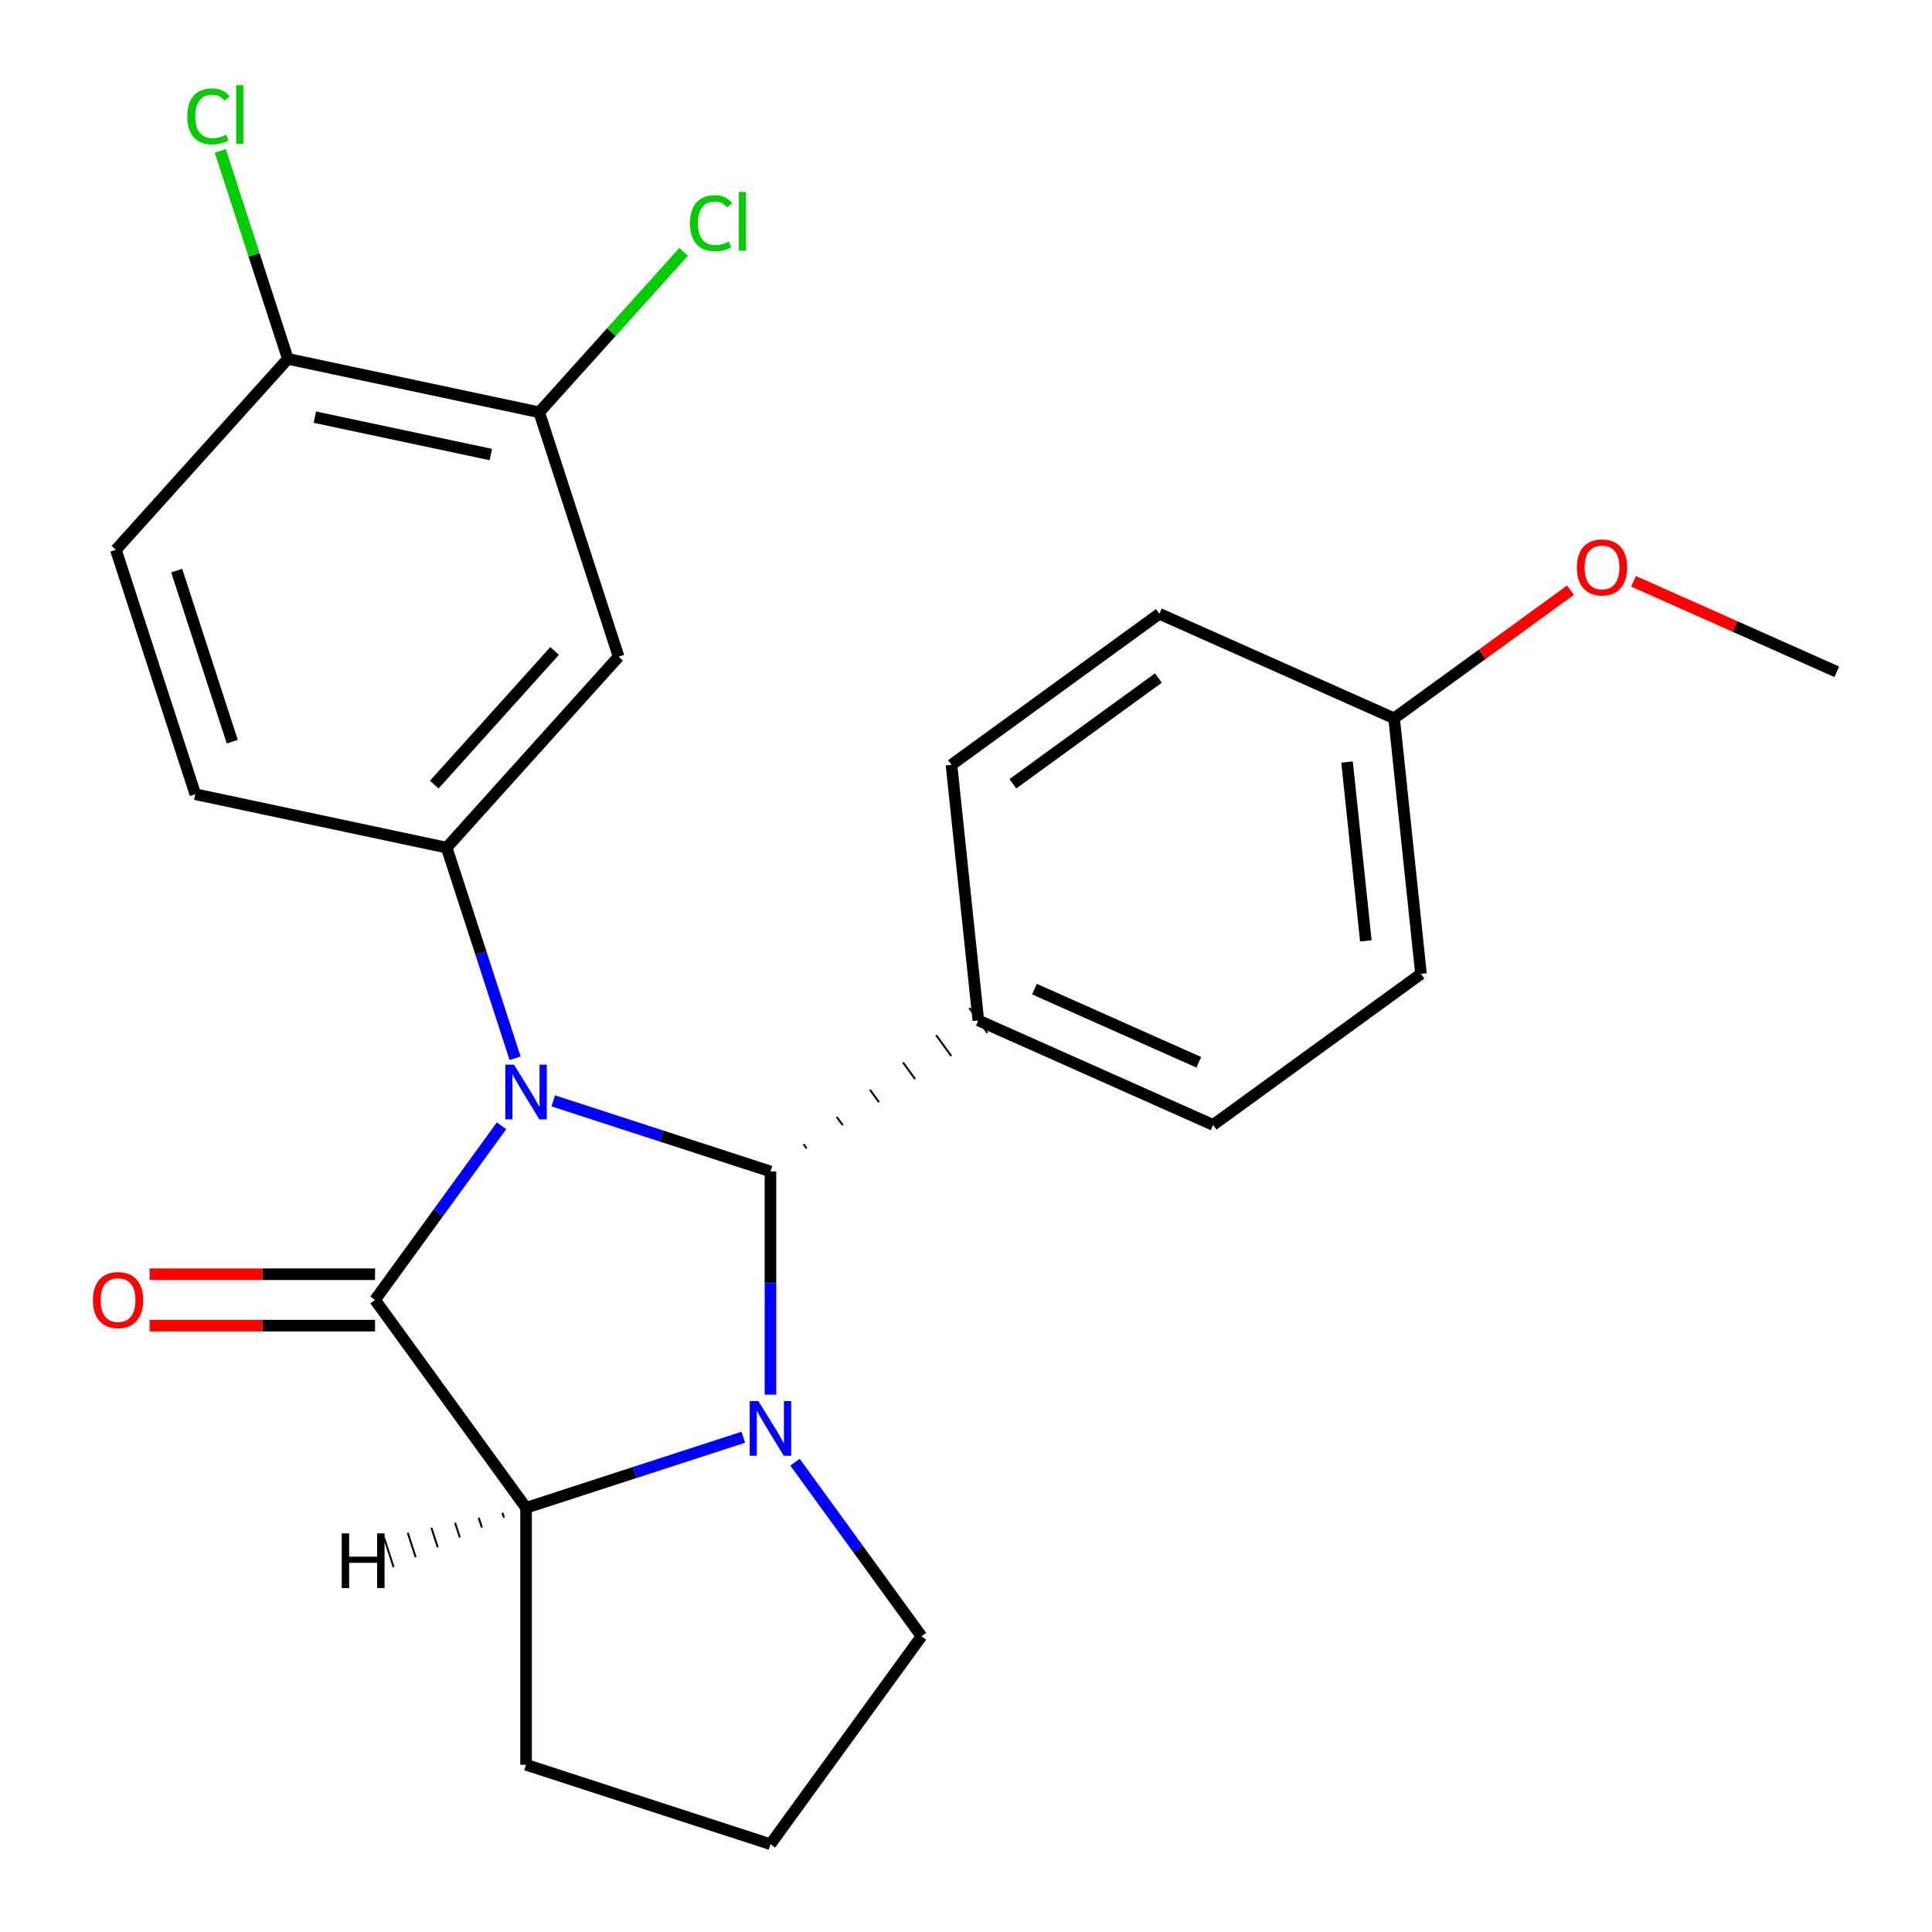 <?xml version='1.0' encoding='iso-8859-1'?>
<svg version='1.1' baseProfile='full'
              xmlns='http://www.w3.org/2000/svg'
                      xmlns:rdkit='http://www.rdkit.org/xml'
                      xmlns:xlink='http://www.w3.org/1999/xlink'
                  xml:space='preserve'
width='1000px' height='1000px' viewBox='0 0 1000 1000'>
<!-- END OF HEADER -->
<rect style='opacity:1.0;fill:#FFFFFF;stroke:none' width='1000' height='1000' x='0' y='0'> </rect>
<path class='bond-0' d='M 259.588,582.718 L 226.851,627.777' style='fill:none;fill-rule:evenodd;stroke:#0000FF;stroke-width:6px;stroke-linecap:butt;stroke-linejoin:miter;stroke-opacity:1' />
<path class='bond-0' d='M 226.851,627.777 L 194.114,672.836' style='fill:none;fill-rule:evenodd;stroke:#000000;stroke-width:6px;stroke-linecap:butt;stroke-linejoin:miter;stroke-opacity:1' />
<path class='bond-1' d='M 286.357,569.803 L 342.572,588.068' style='fill:none;fill-rule:evenodd;stroke:#0000FF;stroke-width:6px;stroke-linecap:butt;stroke-linejoin:miter;stroke-opacity:1' />
<path class='bond-1' d='M 342.572,588.068 L 398.787,606.334' style='fill:none;fill-rule:evenodd;stroke:#000000;stroke-width:6px;stroke-linecap:butt;stroke-linejoin:miter;stroke-opacity:1' />
<path class='bond-4' d='M 266.611,547.748 L 248.901,493.243' style='fill:none;fill-rule:evenodd;stroke:#0000FF;stroke-width:6px;stroke-linecap:butt;stroke-linejoin:miter;stroke-opacity:1' />
<path class='bond-4' d='M 248.901,493.243 L 231.191,438.737' style='fill:none;fill-rule:evenodd;stroke:#000000;stroke-width:6px;stroke-linecap:butt;stroke-linejoin:miter;stroke-opacity:1' />
<path class='bond-3' d='M 194.114,672.836 L 272.292,780.44' style='fill:none;fill-rule:evenodd;stroke:#000000;stroke-width:6px;stroke-linecap:butt;stroke-linejoin:miter;stroke-opacity:1' />
<path class='bond-8' d='M 194.114,659.536 L 135.774,659.536' style='fill:none;fill-rule:evenodd;stroke:#000000;stroke-width:6px;stroke-linecap:butt;stroke-linejoin:miter;stroke-opacity:1' />
<path class='bond-8' d='M 135.774,659.536 L 77.434,659.536' style='fill:none;fill-rule:evenodd;stroke:#FF0000;stroke-width:6px;stroke-linecap:butt;stroke-linejoin:miter;stroke-opacity:1' />
<path class='bond-8' d='M 194.114,686.137 L 135.774,686.137' style='fill:none;fill-rule:evenodd;stroke:#000000;stroke-width:6px;stroke-linecap:butt;stroke-linejoin:miter;stroke-opacity:1' />
<path class='bond-8' d='M 135.774,686.137 L 77.434,686.137' style='fill:none;fill-rule:evenodd;stroke:#FF0000;stroke-width:6px;stroke-linecap:butt;stroke-linejoin:miter;stroke-opacity:1' />
<path class='bond-2' d='M 398.787,606.334 L 398.787,664.094' style='fill:none;fill-rule:evenodd;stroke:#000000;stroke-width:6px;stroke-linecap:butt;stroke-linejoin:miter;stroke-opacity:1' />
<path class='bond-2' d='M 398.787,664.094 L 398.787,721.854' style='fill:none;fill-rule:evenodd;stroke:#0000FF;stroke-width:6px;stroke-linecap:butt;stroke-linejoin:miter;stroke-opacity:1' />
<path class='bond-6' d='M 417.503,594.38 L 415.939,592.228' style='fill:none;fill-rule:evenodd;stroke:#000000;stroke-width:1.0px;stroke-linecap:butt;stroke-linejoin:miter;stroke-opacity:1' />
<path class='bond-6' d='M 436.219,582.426 L 433.092,578.122' style='fill:none;fill-rule:evenodd;stroke:#000000;stroke-width:1.0px;stroke-linecap:butt;stroke-linejoin:miter;stroke-opacity:1' />
<path class='bond-6' d='M 454.934,570.473 L 450.244,564.016' style='fill:none;fill-rule:evenodd;stroke:#000000;stroke-width:1.0px;stroke-linecap:butt;stroke-linejoin:miter;stroke-opacity:1' />
<path class='bond-6' d='M 473.65,558.519 L 467.396,549.911' style='fill:none;fill-rule:evenodd;stroke:#000000;stroke-width:1.0px;stroke-linecap:butt;stroke-linejoin:miter;stroke-opacity:1' />
<path class='bond-6' d='M 492.366,546.565 L 484.548,535.805' style='fill:none;fill-rule:evenodd;stroke:#000000;stroke-width:1.0px;stroke-linecap:butt;stroke-linejoin:miter;stroke-opacity:1' />
<path class='bond-6' d='M 511.081,534.611 L 501.7,521.699' style='fill:none;fill-rule:evenodd;stroke:#000000;stroke-width:1.0px;stroke-linecap:butt;stroke-linejoin:miter;stroke-opacity:1' />
<path class='bond-12' d='M 411.491,756.824 L 444.228,801.883' style='fill:none;fill-rule:evenodd;stroke:#0000FF;stroke-width:6px;stroke-linecap:butt;stroke-linejoin:miter;stroke-opacity:1' />
<path class='bond-12' d='M 444.228,801.883 L 476.966,846.942' style='fill:none;fill-rule:evenodd;stroke:#000000;stroke-width:6px;stroke-linecap:butt;stroke-linejoin:miter;stroke-opacity:1' />
<path class='bond-24' d='M 384.722,743.909 L 328.507,762.174' style='fill:none;fill-rule:evenodd;stroke:#0000FF;stroke-width:6px;stroke-linecap:butt;stroke-linejoin:miter;stroke-opacity:1' />
<path class='bond-24' d='M 328.507,762.174 L 272.292,780.44' style='fill:none;fill-rule:evenodd;stroke:#000000;stroke-width:6px;stroke-linecap:butt;stroke-linejoin:miter;stroke-opacity:1' />
<path class='bond-18' d='M 272.292,780.44 L 272.292,913.445' style='fill:none;fill-rule:evenodd;stroke:#000000;stroke-width:6px;stroke-linecap:butt;stroke-linejoin:miter;stroke-opacity:1' />
<path class='bond-28' d='M 260.042,783.021 L 260.864,785.551' style='fill:none;fill-rule:evenodd;stroke:#000000;stroke-width:1.0px;stroke-linecap:butt;stroke-linejoin:miter;stroke-opacity:1' />
<path class='bond-28' d='M 247.792,785.603 L 249.436,790.663' style='fill:none;fill-rule:evenodd;stroke:#000000;stroke-width:1.0px;stroke-linecap:butt;stroke-linejoin:miter;stroke-opacity:1' />
<path class='bond-28' d='M 235.542,788.185 L 238.008,795.774' style='fill:none;fill-rule:evenodd;stroke:#000000;stroke-width:1.0px;stroke-linecap:butt;stroke-linejoin:miter;stroke-opacity:1' />
<path class='bond-28' d='M 223.292,790.767 L 226.58,800.886' style='fill:none;fill-rule:evenodd;stroke:#000000;stroke-width:1.0px;stroke-linecap:butt;stroke-linejoin:miter;stroke-opacity:1' />
<path class='bond-28' d='M 211.042,793.348 L 215.152,805.998' style='fill:none;fill-rule:evenodd;stroke:#000000;stroke-width:1.0px;stroke-linecap:butt;stroke-linejoin:miter;stroke-opacity:1' />
<path class='bond-28' d='M 198.792,795.93 L 203.725,811.109' style='fill:none;fill-rule:evenodd;stroke:#000000;stroke-width:1.0px;stroke-linecap:butt;stroke-linejoin:miter;stroke-opacity:1' />
<path class='bond-5' d='M 231.191,438.737 L 320.189,339.895' style='fill:none;fill-rule:evenodd;stroke:#000000;stroke-width:6px;stroke-linecap:butt;stroke-linejoin:miter;stroke-opacity:1' />
<path class='bond-5' d='M 224.772,406.112 L 287.071,336.922' style='fill:none;fill-rule:evenodd;stroke:#000000;stroke-width:6px;stroke-linecap:butt;stroke-linejoin:miter;stroke-opacity:1' />
<path class='bond-9' d='M 231.191,438.737 L 101.093,411.084' style='fill:none;fill-rule:evenodd;stroke:#000000;stroke-width:6px;stroke-linecap:butt;stroke-linejoin:miter;stroke-opacity:1' />
<path class='bond-7' d='M 320.189,339.895 L 279.088,213.4' style='fill:none;fill-rule:evenodd;stroke:#000000;stroke-width:6px;stroke-linecap:butt;stroke-linejoin:miter;stroke-opacity:1' />
<path class='bond-13' d='M 506.391,528.155 L 627.897,582.253' style='fill:none;fill-rule:evenodd;stroke:#000000;stroke-width:6px;stroke-linecap:butt;stroke-linejoin:miter;stroke-opacity:1' />
<path class='bond-13' d='M 535.436,511.969 L 620.491,549.837' style='fill:none;fill-rule:evenodd;stroke:#000000;stroke-width:6px;stroke-linecap:butt;stroke-linejoin:miter;stroke-opacity:1' />
<path class='bond-14' d='M 506.391,528.155 L 492.488,395.879' style='fill:none;fill-rule:evenodd;stroke:#000000;stroke-width:6px;stroke-linecap:butt;stroke-linejoin:miter;stroke-opacity:1' />
<path class='bond-15' d='M 279.088,213.4 L 316.464,171.889' style='fill:none;fill-rule:evenodd;stroke:#000000;stroke-width:6px;stroke-linecap:butt;stroke-linejoin:miter;stroke-opacity:1' />
<path class='bond-15' d='M 316.464,171.889 L 353.841,130.379' style='fill:none;fill-rule:evenodd;stroke:#00CC00;stroke-width:6px;stroke-linecap:butt;stroke-linejoin:miter;stroke-opacity:1' />
<path class='bond-25' d='M 279.088,213.4 L 148.99,185.747' style='fill:none;fill-rule:evenodd;stroke:#000000;stroke-width:6px;stroke-linecap:butt;stroke-linejoin:miter;stroke-opacity:1' />
<path class='bond-25' d='M 254.043,235.272 L 162.974,215.914' style='fill:none;fill-rule:evenodd;stroke:#000000;stroke-width:6px;stroke-linecap:butt;stroke-linejoin:miter;stroke-opacity:1' />
<path class='bond-11' d='M 101.093,411.084 L 59.992,284.589' style='fill:none;fill-rule:evenodd;stroke:#000000;stroke-width:6px;stroke-linecap:butt;stroke-linejoin:miter;stroke-opacity:1' />
<path class='bond-11' d='M 120.227,383.89 L 91.456,295.343' style='fill:none;fill-rule:evenodd;stroke:#000000;stroke-width:6px;stroke-linecap:butt;stroke-linejoin:miter;stroke-opacity:1' />
<path class='bond-10' d='M 148.99,185.747 L 59.992,284.589' style='fill:none;fill-rule:evenodd;stroke:#000000;stroke-width:6px;stroke-linecap:butt;stroke-linejoin:miter;stroke-opacity:1' />
<path class='bond-16' d='M 148.99,185.747 L 131.504,131.932' style='fill:none;fill-rule:evenodd;stroke:#000000;stroke-width:6px;stroke-linecap:butt;stroke-linejoin:miter;stroke-opacity:1' />
<path class='bond-16' d='M 131.504,131.932 L 114.018,78.117' style='fill:none;fill-rule:evenodd;stroke:#00CC00;stroke-width:6px;stroke-linecap:butt;stroke-linejoin:miter;stroke-opacity:1' />
<path class='bond-22' d='M 476.966,846.942 L 398.787,954.545' style='fill:none;fill-rule:evenodd;stroke:#000000;stroke-width:6px;stroke-linecap:butt;stroke-linejoin:miter;stroke-opacity:1' />
<path class='bond-20' d='M 627.897,582.253 L 735.5,504.075' style='fill:none;fill-rule:evenodd;stroke:#000000;stroke-width:6px;stroke-linecap:butt;stroke-linejoin:miter;stroke-opacity:1' />
<path class='bond-19' d='M 492.488,395.879 L 600.091,317.7' style='fill:none;fill-rule:evenodd;stroke:#000000;stroke-width:6px;stroke-linecap:butt;stroke-linejoin:miter;stroke-opacity:1' />
<path class='bond-19' d='M 524.264,405.673 L 599.586,350.948' style='fill:none;fill-rule:evenodd;stroke:#000000;stroke-width:6px;stroke-linecap:butt;stroke-linejoin:miter;stroke-opacity:1' />
<path class='bond-17' d='M 721.597,371.798 L 600.091,317.7' style='fill:none;fill-rule:evenodd;stroke:#000000;stroke-width:6px;stroke-linecap:butt;stroke-linejoin:miter;stroke-opacity:1' />
<path class='bond-21' d='M 721.597,371.798 L 767.237,338.64' style='fill:none;fill-rule:evenodd;stroke:#000000;stroke-width:6px;stroke-linecap:butt;stroke-linejoin:miter;stroke-opacity:1' />
<path class='bond-21' d='M 767.237,338.64 L 812.876,305.481' style='fill:none;fill-rule:evenodd;stroke:#FF0000;stroke-width:6px;stroke-linecap:butt;stroke-linejoin:miter;stroke-opacity:1' />
<path class='bond-26' d='M 721.597,371.798 L 735.5,504.075' style='fill:none;fill-rule:evenodd;stroke:#000000;stroke-width:6px;stroke-linecap:butt;stroke-linejoin:miter;stroke-opacity:1' />
<path class='bond-26' d='M 697.228,394.42 L 706.96,487.014' style='fill:none;fill-rule:evenodd;stroke:#000000;stroke-width:6px;stroke-linecap:butt;stroke-linejoin:miter;stroke-opacity:1' />
<path class='bond-27' d='M 272.292,913.445 L 398.787,954.545' style='fill:none;fill-rule:evenodd;stroke:#000000;stroke-width:6px;stroke-linecap:butt;stroke-linejoin:miter;stroke-opacity:1' />
<path class='bond-23' d='M 845.526,300.888 L 898.116,324.303' style='fill:none;fill-rule:evenodd;stroke:#FF0000;stroke-width:6px;stroke-linecap:butt;stroke-linejoin:miter;stroke-opacity:1' />
<path class='bond-23' d='M 898.116,324.303 L 950.707,347.718' style='fill:none;fill-rule:evenodd;stroke:#000000;stroke-width:6px;stroke-linecap:butt;stroke-linejoin:miter;stroke-opacity:1' />
<path  class='atom-0' d='M 266.032 551.073
L 275.312 566.073
Q 276.232 567.553, 277.712 570.233
Q 279.192 572.913, 279.272 573.073
L 279.272 551.073
L 283.032 551.073
L 283.032 579.393
L 279.152 579.393
L 269.192 562.993
Q 268.032 561.073, 266.792 558.873
Q 265.592 556.673, 265.232 555.993
L 265.232 579.393
L 261.552 579.393
L 261.552 551.073
L 266.032 551.073
' fill='#0000FF'/>
<path  class='atom-3' d='M 392.527 725.179
L 401.807 740.179
Q 402.727 741.659, 404.207 744.339
Q 405.687 747.019, 405.767 747.179
L 405.767 725.179
L 409.527 725.179
L 409.527 753.499
L 405.647 753.499
L 395.687 737.099
Q 394.527 735.179, 393.287 732.979
Q 392.087 730.779, 391.727 730.099
L 391.727 753.499
L 388.047 753.499
L 388.047 725.179
L 392.527 725.179
' fill='#0000FF'/>
<path  class='atom-9' d='M 48.108 672.916
Q 48.108 666.116, 51.468 662.316
Q 54.828 658.516, 61.108 658.516
Q 67.388 658.516, 70.749 662.316
Q 74.109 666.116, 74.109 672.916
Q 74.109 679.796, 70.709 683.716
Q 67.308 687.596, 61.108 687.596
Q 54.868 687.596, 51.468 683.716
Q 48.108 679.836, 48.108 672.916
M 61.108 684.396
Q 65.428 684.396, 67.749 681.516
Q 70.109 678.596, 70.109 672.916
Q 70.109 667.356, 67.749 664.556
Q 65.428 661.716, 61.108 661.716
Q 56.788 661.716, 54.428 664.516
Q 52.108 667.316, 52.108 672.916
Q 52.108 678.636, 54.428 681.516
Q 56.788 684.396, 61.108 684.396
' fill='#FF0000'/>
<path  class='atom-16' d='M 357.166 115.538
Q 357.166 108.498, 360.446 104.818
Q 363.766 101.098, 370.046 101.098
Q 375.886 101.098, 379.006 105.218
L 376.366 107.378
Q 374.086 104.378, 370.046 104.378
Q 365.766 104.378, 363.486 107.258
Q 361.246 110.098, 361.246 115.538
Q 361.246 121.138, 363.566 124.018
Q 365.926 126.898, 370.486 126.898
Q 373.606 126.898, 377.246 125.018
L 378.366 128.018
Q 376.886 128.978, 374.646 129.538
Q 372.406 130.098, 369.926 130.098
Q 363.766 130.098, 360.446 126.338
Q 357.166 122.578, 357.166 115.538
' fill='#00CC00'/>
<path  class='atom-16' d='M 382.446 99.378
L 386.126 99.378
L 386.126 129.738
L 382.446 129.738
L 382.446 99.378
' fill='#00CC00'/>
<path  class='atom-17' d='M 96.969 60.231
Q 96.969 53.191, 100.249 49.511
Q 103.569 45.791, 109.849 45.791
Q 115.689 45.791, 118.809 49.911
L 116.169 52.071
Q 113.889 49.071, 109.849 49.071
Q 105.569 49.071, 103.289 51.951
Q 101.049 54.791, 101.049 60.231
Q 101.049 65.831, 103.369 68.711
Q 105.729 71.591, 110.289 71.591
Q 113.409 71.591, 117.049 69.711
L 118.169 72.711
Q 116.689 73.671, 114.449 74.231
Q 112.209 74.791, 109.729 74.791
Q 103.569 74.791, 100.249 71.031
Q 96.969 67.271, 96.969 60.231
' fill='#00CC00'/>
<path  class='atom-17' d='M 122.249 44.071
L 125.929 44.071
L 125.929 74.431
L 122.249 74.431
L 122.249 44.071
' fill='#00CC00'/>
<path  class='atom-22' d='M 816.201 293.7
Q 816.201 286.9, 819.561 283.1
Q 822.921 279.3, 829.201 279.3
Q 835.481 279.3, 838.841 283.1
Q 842.201 286.9, 842.201 293.7
Q 842.201 300.58, 838.801 304.5
Q 835.401 308.38, 829.201 308.38
Q 822.961 308.38, 819.561 304.5
Q 816.201 300.62, 816.201 293.7
M 829.201 305.18
Q 833.521 305.18, 835.841 302.3
Q 838.201 299.38, 838.201 293.7
Q 838.201 288.14, 835.841 285.34
Q 833.521 282.5, 829.201 282.5
Q 824.881 282.5, 822.521 285.3
Q 820.201 288.1, 820.201 293.7
Q 820.201 299.42, 822.521 302.3
Q 824.881 305.18, 829.201 305.18
' fill='#FF0000'/>
<path  class='atom-25' d='M 176.882 793.68
L 180.722 793.68
L 180.722 805.72
L 195.202 805.72
L 195.202 793.68
L 199.042 793.68
L 199.042 822
L 195.202 822
L 195.202 808.92
L 180.722 808.92
L 180.722 822
L 176.882 822
L 176.882 793.68
' fill='#000000'/>
</svg>
